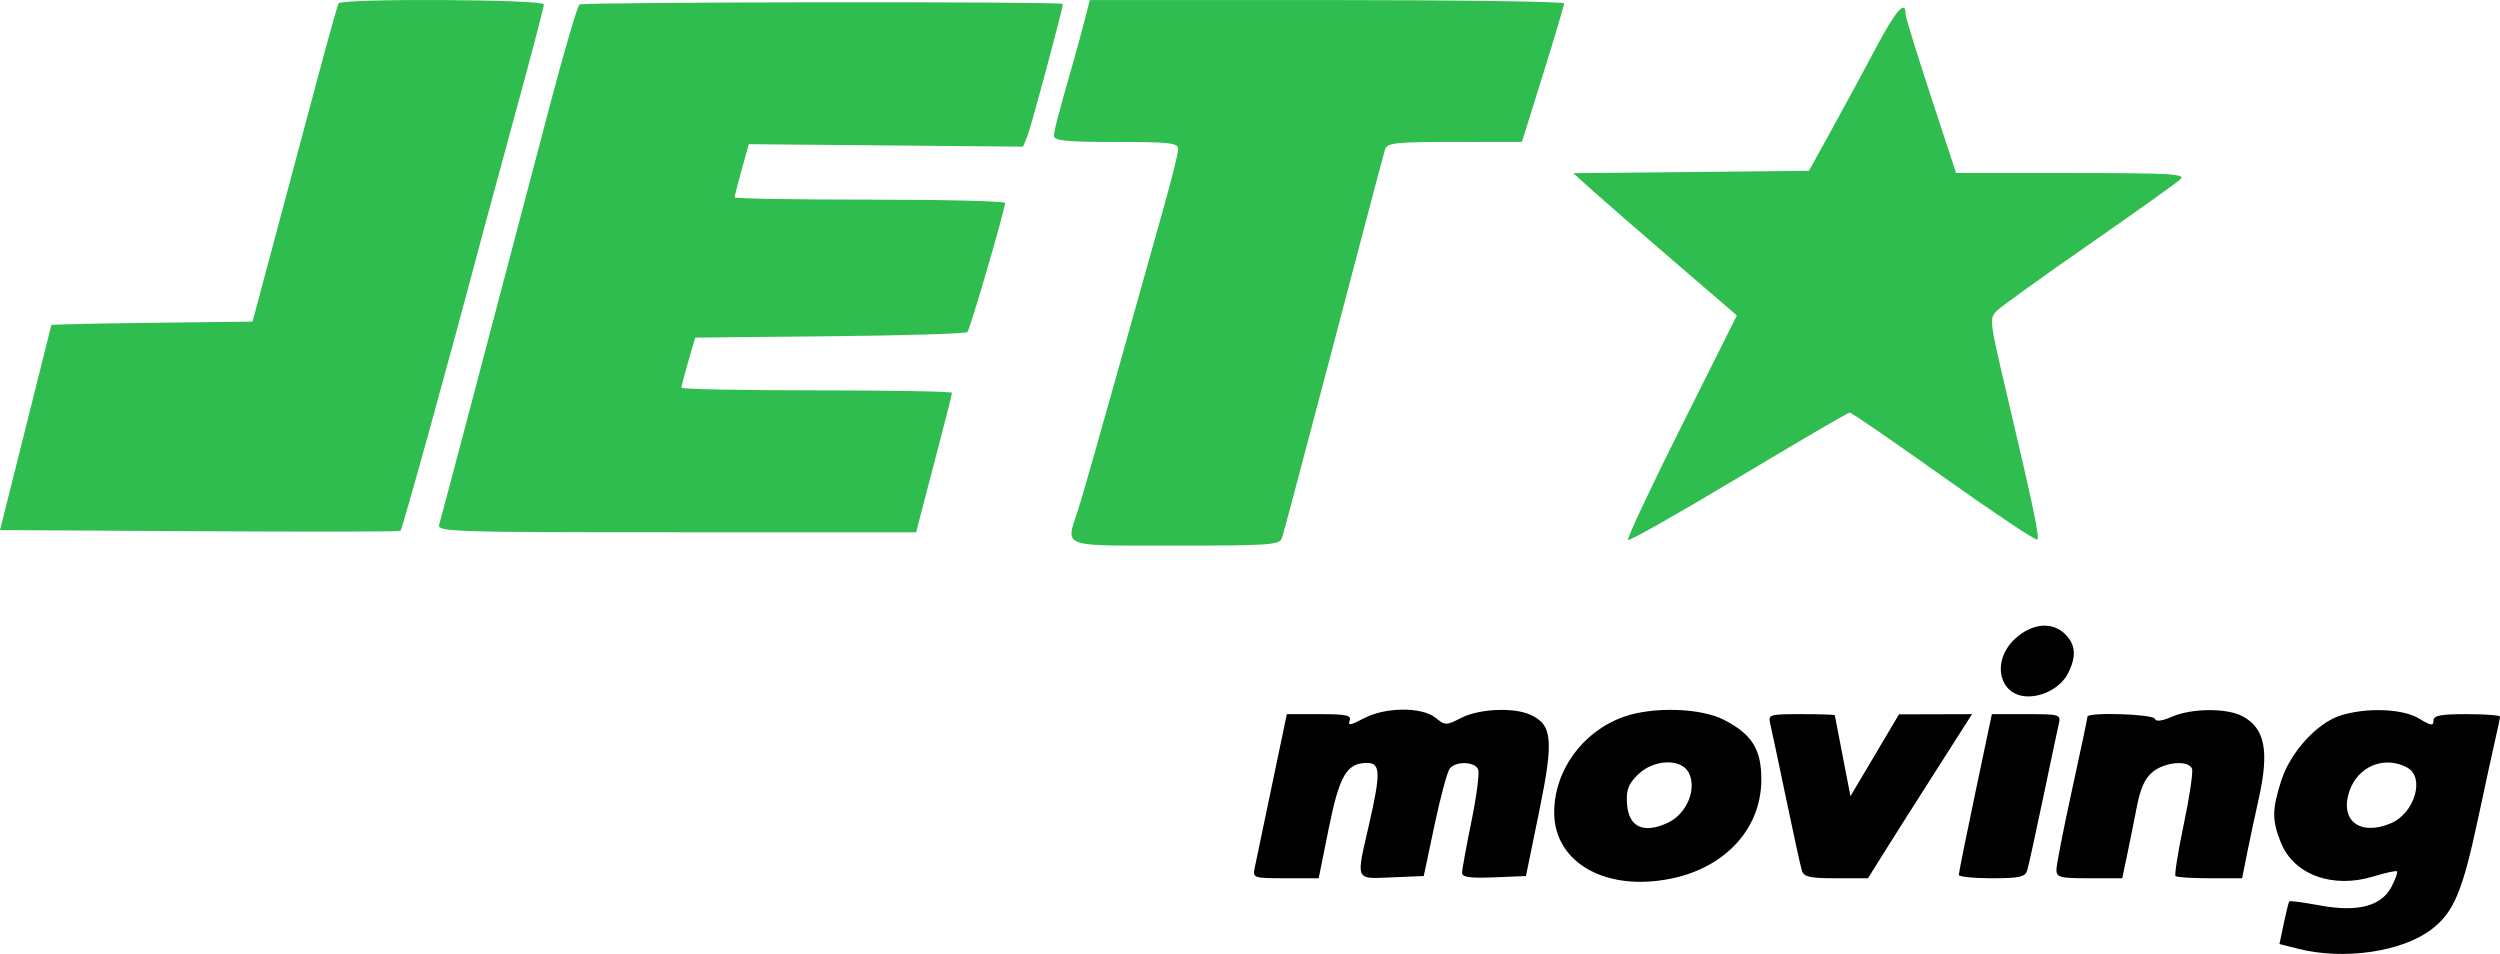 <?xml version="1.0" encoding="UTF-8"?> <svg xmlns="http://www.w3.org/2000/svg" width="152" height="58" viewBox="0 0 152 58" fill="none"> <path d="M20.584 0.205C20.523 0.316 19.97 2.288 19.355 4.587C18.741 6.886 17.589 11.194 16.796 14.161L15.354 19.554L9.243 19.627C5.883 19.667 3.129 19.727 3.123 19.762C3.117 19.796 2.412 22.615 1.556 26.026L0 32.229L12.127 32.299C18.796 32.337 24.294 32.328 24.344 32.278C24.475 32.147 27.297 21.945 29.467 13.756C29.683 12.941 30.582 9.631 31.465 6.402C32.347 3.173 33.069 0.413 33.069 0.267C33.069 -0.045 20.755 -0.106 20.584 0.205Z" fill="#2FBD4F"></path> <path d="M35.232 0.273C35.115 0.347 34.346 2.956 33.522 6.071C31.922 12.123 31.63 13.231 28.726 24.273C27.692 28.204 26.782 31.632 26.703 31.892C26.568 32.337 27.379 32.364 41.131 32.364H55.701L55.961 31.352C56.104 30.796 56.594 28.921 57.05 27.186C57.506 25.451 57.88 23.964 57.88 23.882C57.88 23.801 54.178 23.734 49.654 23.734C45.13 23.734 41.429 23.662 41.429 23.573C41.429 23.485 41.618 22.763 41.848 21.97L42.268 20.527L50.456 20.445C54.96 20.4 58.722 20.286 58.816 20.191C58.977 20.03 61.095 12.78 61.109 12.34C61.113 12.229 57.414 12.138 52.891 12.138C48.367 12.138 44.665 12.076 44.665 11.999C44.665 11.923 44.858 11.164 45.095 10.314L45.525 8.767L53.862 8.842L62.199 8.917L62.456 8.303C62.674 7.781 64.622 0.528 64.622 0.238C64.622 0.084 35.474 0.119 35.232 0.273Z" fill="#2FBD4F"></path> <path d="M65.968 1.149C65.807 1.78 65.503 2.902 65.291 3.643C64.283 7.18 64.082 7.947 64.082 8.277C64.082 8.554 64.913 8.632 67.858 8.632C71.152 8.632 71.634 8.688 71.634 9.067C71.634 9.307 71.217 10.975 70.708 12.775C70.198 14.575 68.916 19.143 67.859 22.925C66.802 26.707 65.762 30.339 65.549 30.996C65.499 31.148 65.451 31.29 65.406 31.422C65.2 32.031 65.065 32.429 65.198 32.689C65.451 33.181 66.667 33.18 70.182 33.174C70.584 33.173 71.016 33.173 71.481 33.173C77.263 33.173 77.812 33.133 77.947 32.701C78.075 32.288 78.743 29.779 80.838 21.846C81.132 20.734 81.977 17.518 82.718 14.7C83.458 11.882 84.127 9.364 84.204 9.104C84.331 8.682 84.775 8.632 88.44 8.629L92.534 8.625L93.817 4.516C94.522 2.256 95.099 0.316 95.098 0.205C95.097 0.094 88.608 0.003 80.679 0.003H66.261L65.968 1.149Z" fill="#2FBD4F"></path> <path fill-rule="evenodd" clip-rule="evenodd" d="M122.555 38.801C121.042 40.153 121.514 42.342 123.317 42.342C124.295 42.342 125.311 41.756 125.726 40.954C126.255 39.931 126.207 39.203 125.571 38.566C124.79 37.786 123.586 37.88 122.555 38.801ZM82.9 43.685C82.125 44.1 81.937 44.13 82.056 43.82C82.183 43.489 81.867 43.42 80.224 43.42H78.239L77.323 47.802C76.819 50.213 76.351 52.458 76.281 52.791C76.16 53.378 76.223 53.398 78.166 53.398H80.176L80.788 50.364C81.437 47.142 81.881 46.387 83.125 46.387C83.939 46.387 83.956 46.997 83.23 50.162C83.209 50.256 83.188 50.347 83.167 50.436C83.15 50.512 83.132 50.586 83.116 50.659C82.751 52.237 82.593 52.919 82.859 53.2C83.062 53.413 83.511 53.393 84.301 53.357C84.404 53.352 84.513 53.347 84.628 53.343L86.564 53.263L87.219 50.162C87.579 48.456 87.997 46.909 88.147 46.724C88.525 46.258 89.686 46.3 89.873 46.787C89.958 47.007 89.772 48.433 89.46 49.956C89.148 51.478 88.893 52.881 88.894 53.073C88.894 53.333 89.386 53.402 90.835 53.343L92.777 53.263L93.583 49.329C94.474 44.978 94.391 44.069 93.043 43.455C92.034 42.996 89.938 43.089 88.853 43.642C87.921 44.117 87.87 44.117 87.283 43.642C86.445 42.963 84.205 42.985 82.9 43.685ZM98.727 43.58C96.224 44.468 94.495 46.844 94.495 49.396C94.495 52.462 97.653 54.239 101.634 53.413C104.92 52.73 107.073 50.369 107.089 47.429C107.099 45.559 106.525 44.639 104.8 43.757C103.393 43.039 100.49 42.954 98.727 43.58ZM132.048 43.579C131.438 43.844 131.075 43.887 131.014 43.703C130.918 43.414 126.919 43.287 126.919 43.573C126.919 43.658 126.494 45.669 125.975 48.042C125.456 50.416 125.031 52.592 125.031 52.878C125.031 53.345 125.236 53.398 127.032 53.398H129.032L129.302 52.117C129.45 51.413 129.72 50.074 129.901 49.141C130.142 47.898 130.409 47.305 130.903 46.916C131.668 46.314 133.071 46.21 133.275 46.74C133.349 46.935 133.124 48.453 132.774 50.114C132.425 51.775 132.198 53.193 132.271 53.266C132.343 53.339 133.284 53.398 134.361 53.398H136.32L136.63 51.847C136.801 50.995 137.113 49.531 137.324 48.595C137.987 45.648 137.71 44.254 136.319 43.535C135.359 43.038 133.244 43.06 132.048 43.579ZM142.294 43.505C140.881 43.955 139.26 45.732 138.712 47.429C138.135 49.219 138.129 49.859 138.678 51.23C139.459 53.182 141.827 54.049 144.301 53.289C145.036 53.063 145.682 52.923 145.737 52.978C145.792 53.033 145.645 53.449 145.411 53.902C144.792 55.099 143.356 55.476 141.037 55.048C140.06 54.869 139.228 54.757 139.189 54.801C139.15 54.845 139 55.448 138.854 56.14L138.591 57.398L139.751 57.69C142.52 58.388 146.045 57.871 147.834 56.506C149.183 55.478 149.716 54.219 150.647 49.858C151.102 47.726 151.593 45.473 151.737 44.851C151.882 44.23 152 43.653 152 43.57C152 43.488 151.09 43.42 149.977 43.42C148.368 43.42 147.955 43.502 147.955 43.821C147.955 44.148 147.793 44.123 147.078 43.687C146.091 43.085 143.878 43.001 142.294 43.505ZM107.635 44.027C107.714 44.361 108.145 46.393 108.593 48.544C109.041 50.695 109.472 52.667 109.552 52.926C109.671 53.319 110.023 53.398 111.633 53.398H113.571L114.542 51.847C115.075 50.995 116.499 48.749 117.706 46.859L119.899 43.42L117.678 43.427L115.458 43.433L113.983 45.921L112.508 48.409L112.038 45.982C111.779 44.647 111.563 43.525 111.557 43.488C111.552 43.451 110.635 43.42 109.519 43.42C107.554 43.42 107.496 43.439 107.635 44.027ZM120.098 48.207C119.544 50.84 119.092 53.084 119.095 53.196C119.097 53.307 120 53.398 121.103 53.398C122.777 53.398 123.131 53.32 123.252 52.926C123.332 52.667 123.765 50.695 124.215 48.544C124.664 46.393 125.095 44.361 125.172 44.027C125.307 43.438 125.251 43.42 123.208 43.42H121.105L120.098 48.207ZM102.669 46.966C103.192 47.944 102.567 49.471 101.42 50.016C99.953 50.712 99.031 50.302 98.926 48.91C98.861 48.041 98.984 47.696 99.57 47.111C100.515 46.166 102.198 46.087 102.669 46.966ZM146.354 46.666C147.458 47.256 146.812 49.452 145.356 50.06C143.485 50.842 142.251 49.896 142.835 48.127C143.341 46.593 144.961 45.92 146.354 46.666Z" fill="black"></path> <path d="M114.052 2.921C113.29 4.357 112.062 6.623 111.324 7.958L109.981 10.385L102.819 10.457L95.657 10.529L96.793 11.555C97.417 12.118 99.654 14.065 101.765 15.879L105.602 19.178L102.221 25.935C100.362 29.651 98.904 32.755 98.981 32.833C99.059 32.91 102.084 31.198 105.704 29.028C109.324 26.858 112.367 25.082 112.466 25.082C112.566 25.082 115.139 26.853 118.185 29.018C121.231 31.182 123.788 32.888 123.867 32.809C124.016 32.66 123.651 30.925 121.937 23.634C120.959 19.474 120.945 19.341 121.431 18.874C121.705 18.61 124.236 16.792 127.054 14.834C129.872 12.876 132.356 11.105 132.573 10.897C132.912 10.574 131.97 10.52 125.948 10.52H118.929L117.395 5.849C116.552 3.279 115.862 1.042 115.862 0.876C115.862 -0.053 115.284 0.601 114.052 2.921Z" fill="#2FBD4F"></path> </svg> 